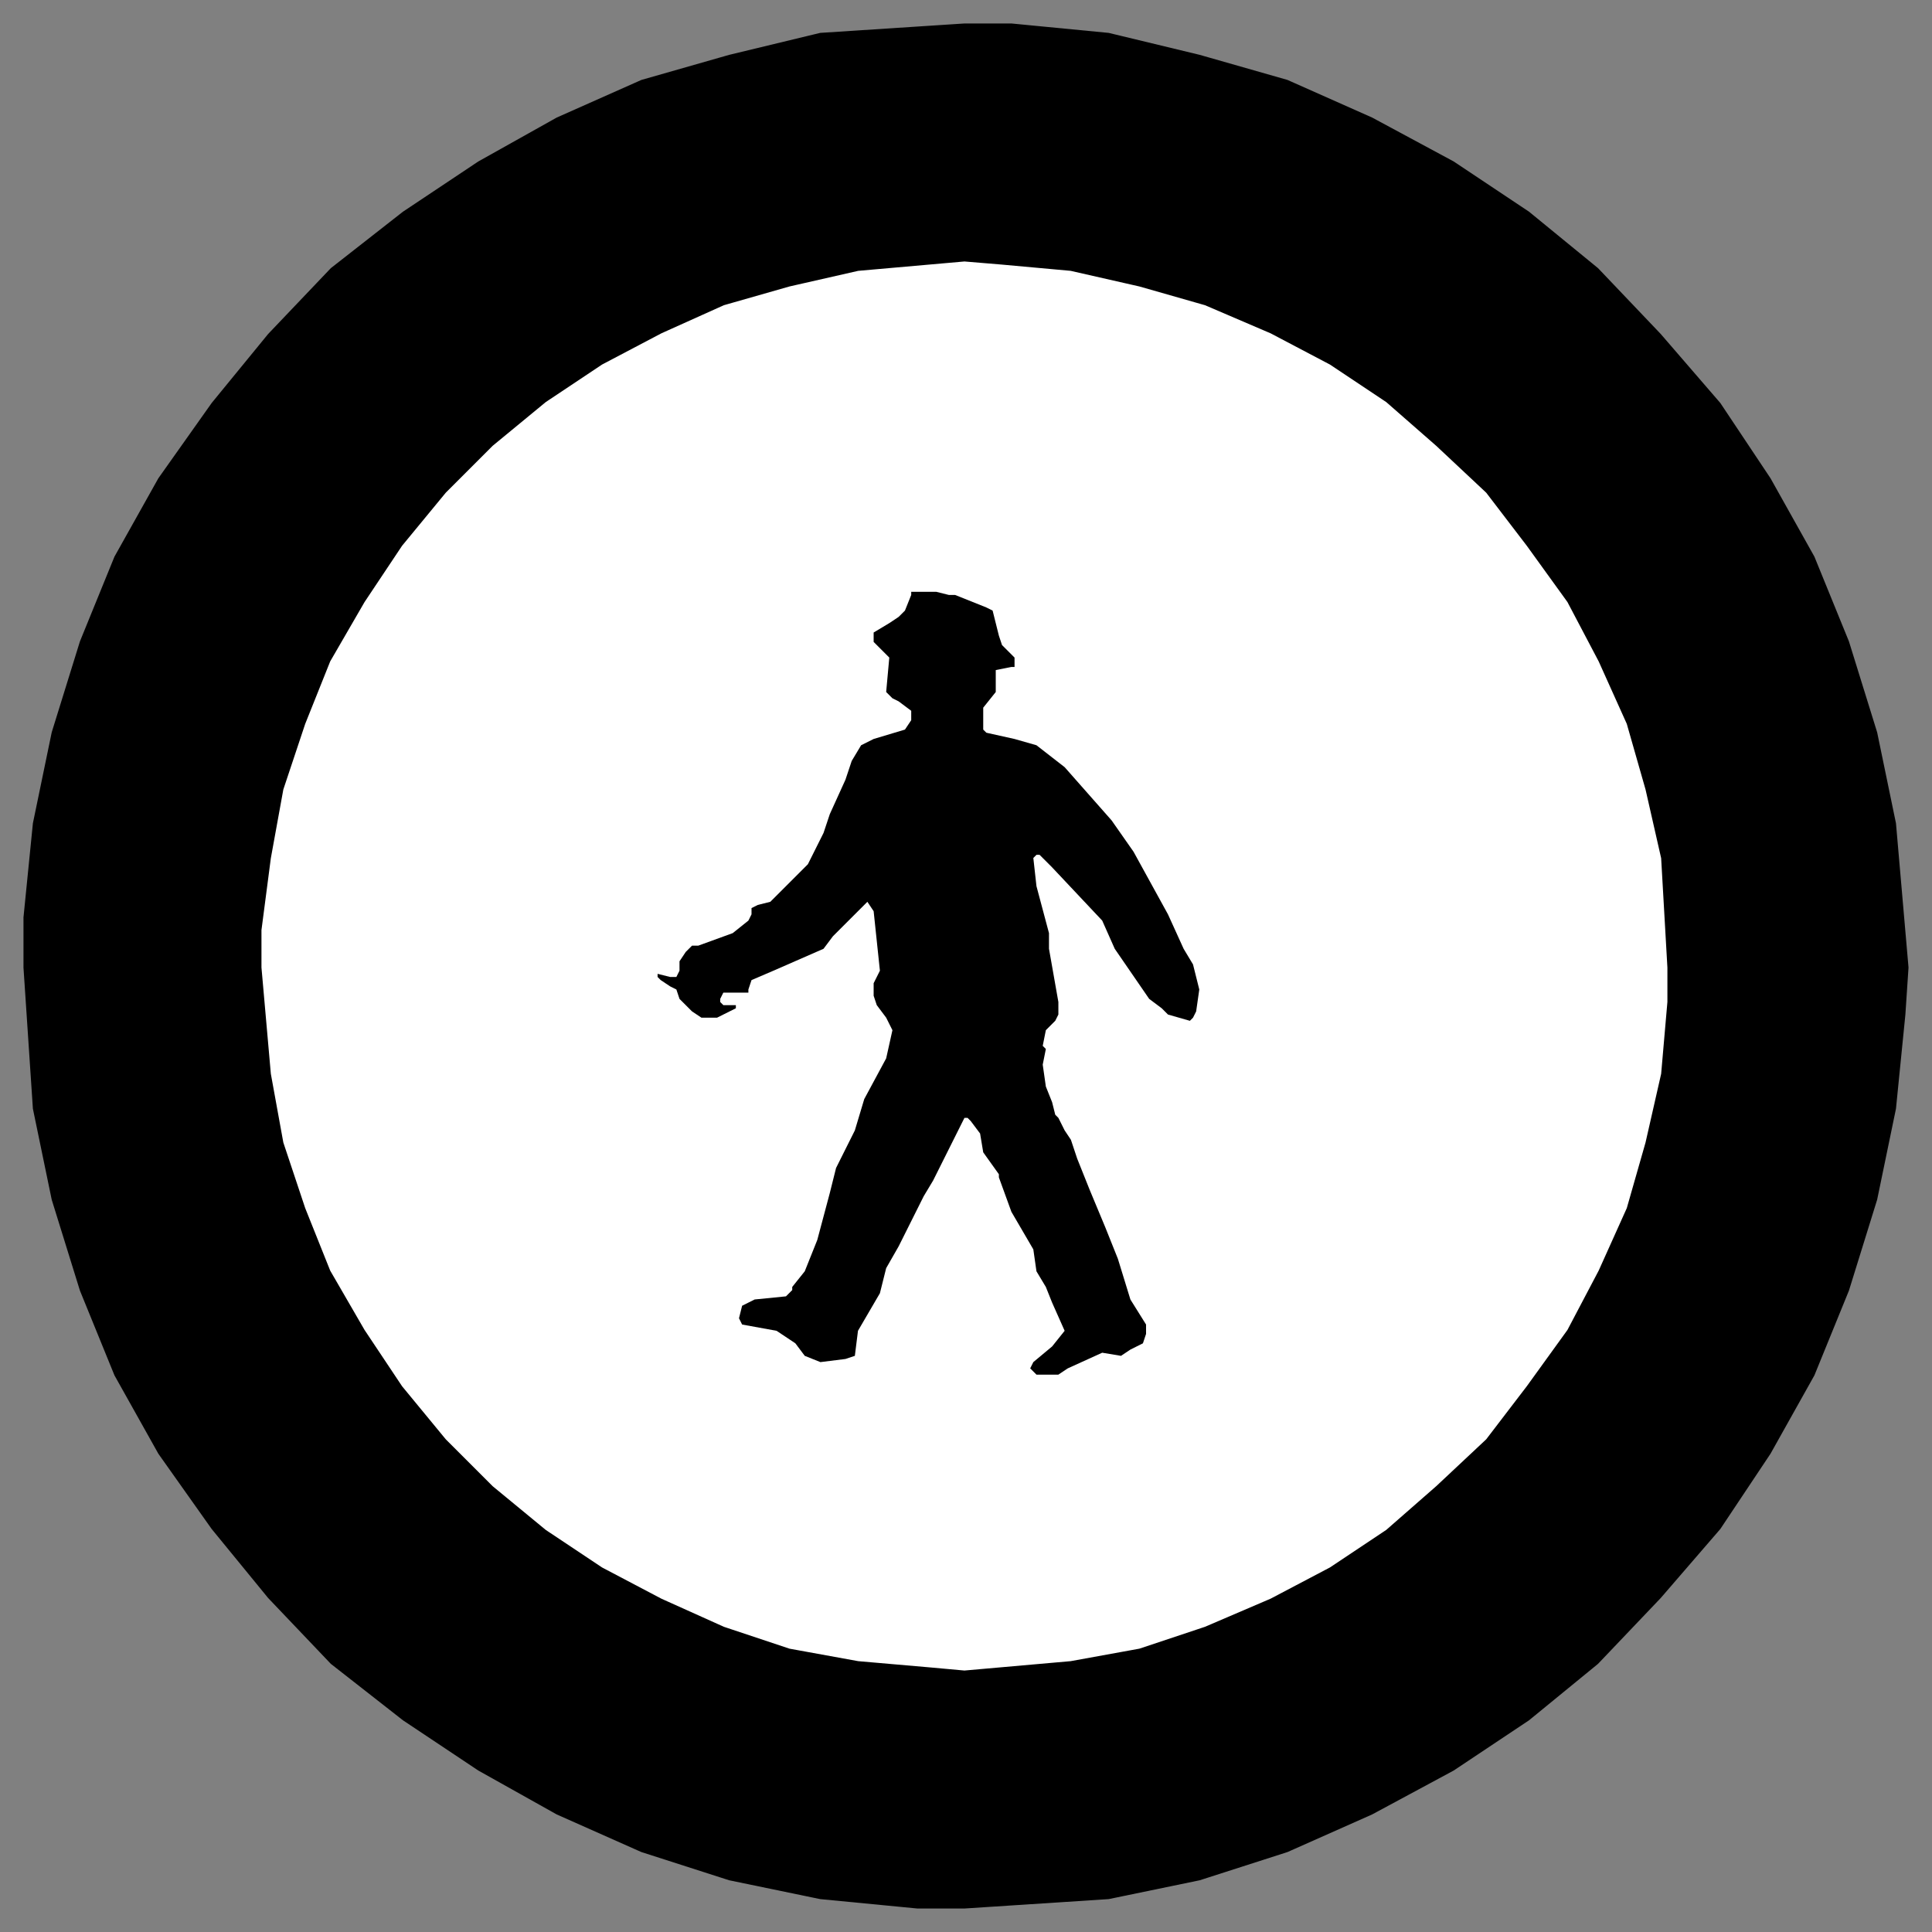 <svg xmlns="http://www.w3.org/2000/svg" fill-rule="evenodd" height="617" preserveAspectRatio="none" stroke-linecap="round" width="617"><rect width="100%" height="100%" fill="#808080" stroke="none"/><style>.pen0{stroke:#000;stroke-width:1;stroke-linejoin:round}.brush1{fill:#000}</style><path class="pen0 brush1" d="M308 8h15l31 3 29 7 28 8 27 12 26 14 24 16 22 18 20 21 19 22 16 24 14 25 11 27 9 29 6 29 4 46h0l-1 15-3 30-6 29-9 29-11 27-14 25-16 24-19 22-20 21-22 18-24 16-26 14-27 12-28 9-29 6-46 3h0-15l-31-3-29-6-28-9-27-12-25-14-24-16-23-18-20-21-18-22-17-24-14-25-11-27-9-29-6-29-3-45h0v-16l3-30 6-29 9-29 11-27 14-25 17-24 18-22 20-21 23-18 24-16 25-14 27-12 28-8 29-7 46-3z"/><path class="pen0" style="fill:#fff" d="M308 83h0l12 1 22 2 22 5 21 6 21 9 19 10 18 12 16 14 16 15 13 17 13 18 10 19 9 20 6 21 5 22 2 35h0v11l-2 23-5 22-6 21-9 20-10 19-13 18-13 17-16 15-16 14-18 12-19 10-21 9-21 7-22 4-34 3h0l-11-1-23-2-22-4-21-7-20-9-19-10-18-12-17-14-15-15-14-17-12-18-11-19-8-20-7-21-4-22-3-34h0v-12l3-23 4-22 7-21 8-20 11-19 12-18 14-17 15-15 17-14 18-12 19-10 20-9 21-6 22-5 34-3z"/><path class="brush1" style="stroke:none" d="M303 190h2l10 4 2 1 2 8 1 3 4 4v3h-1l-5 1v7l-4 5v7l1 1 9 2 7 2 9 7 15 17 7 10 11 20 5 11 3 5 2 8-1 7-1 2-1 1-7-2-2-2-4-3-11-16-4-9-16-17-4-4h-1l-1 1 1 9 4 15v5l3 17v4l-1 2-3 3-1 5 1 1-1 5 1 7 2 5 1 4 1 1 2 4 2 3 2 6 4 10 5 12 4 10 4 13 5 8v3l-1 3-4 2-3 2-6-1-11 5-3 2h-7l-2-2 1-2 6-5 4-5-4-9-2-5-3-5-1-7-7-12-4-11v-1l-5-7-1-6-3-4-1-1h-1l-5 10-5 10-3 5-8 16-4 7-2 8-7 12-1 8-3 1-8 1-5-2-3-4-6-4-11-2-1-2 1-4 4-2 10-1 2-2v-1l4-5 4-10 4-15 2-8 6-12 3-10 7-13 2-9-2-4-3-4-1-3v-4l2-4-2-19-2-3-11 11-3 4-16 7-7 3-1 3v1h-8l-1 2v1l1 1h4v1l-6 3h-5l-3-2-4-4-1-3-2-1-3-2-1-1v-1l4 1h2l1-2v-3l2-3 1-1 1-1h2l11-4 5-4 1-2v-2l2-1 4-1 12-12 5-10 2-6 5-11 2-6 3-5 4-2 10-3 2-3v-3l-4-3-2-1-2-2 1-11-2-2-1-1-2-2v-3l5-3 3-2 2-2 2-5v-1h8l4 1z"/></svg>
